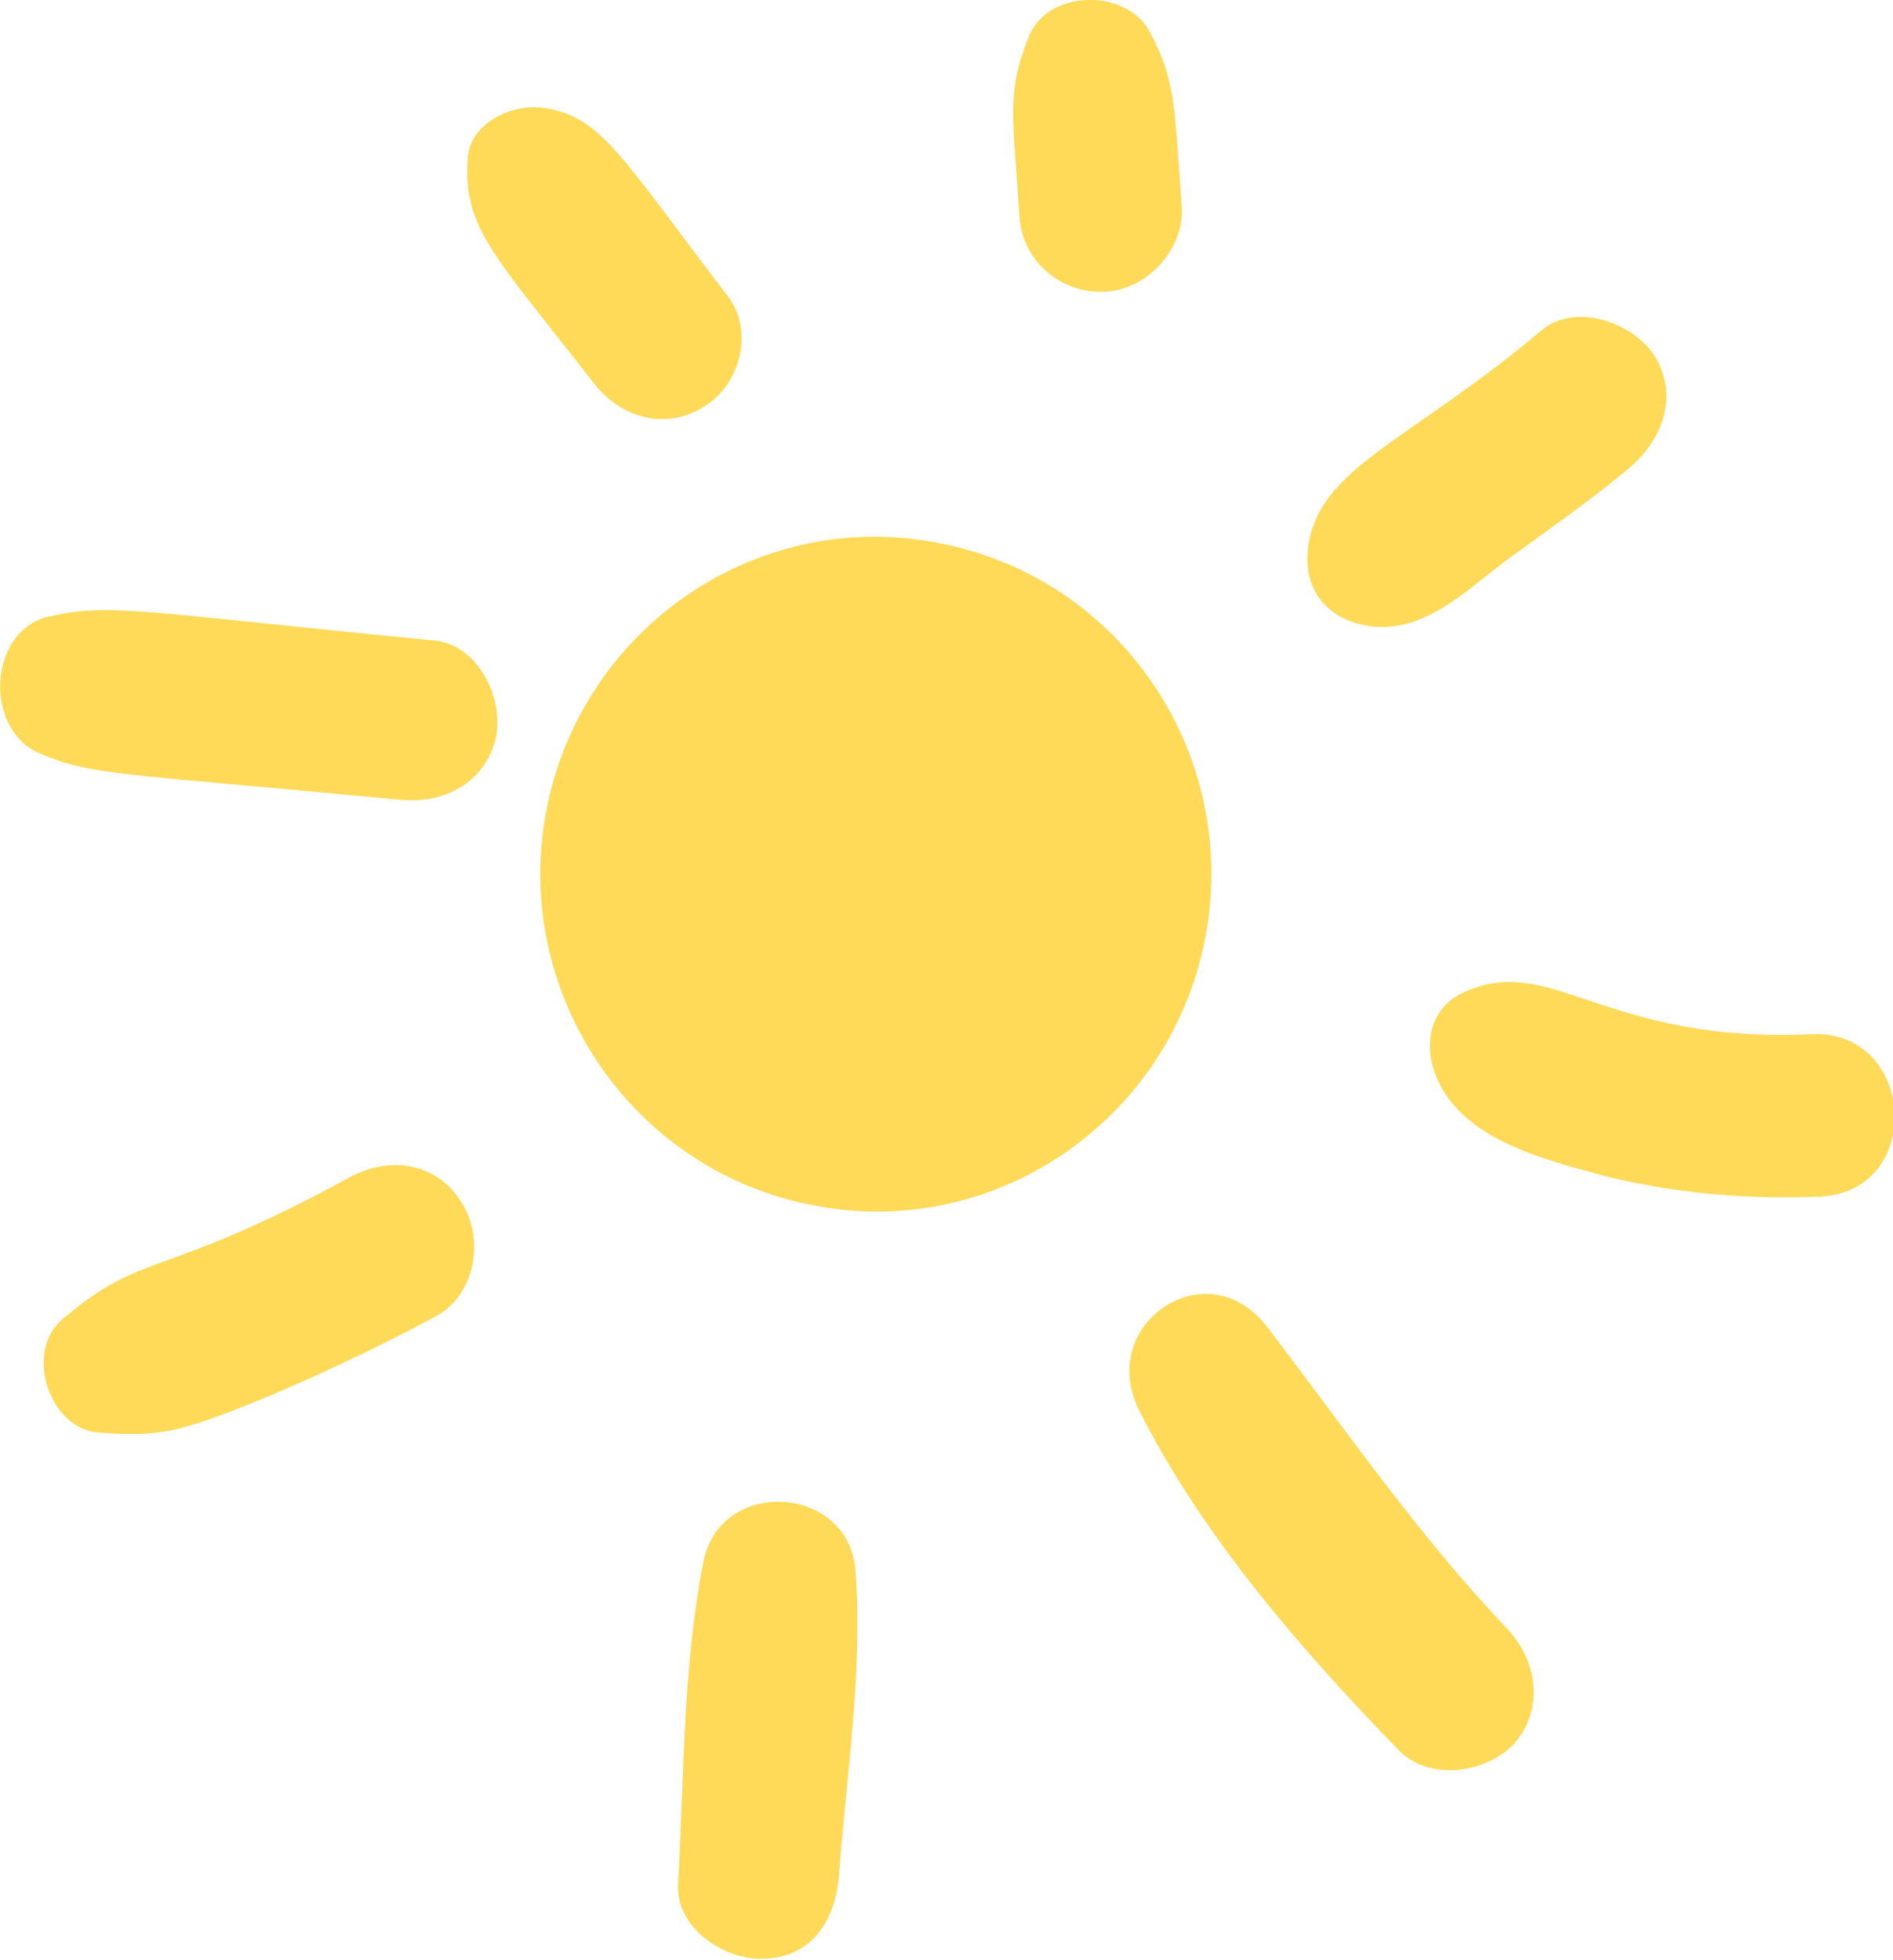   <svg xmlns="http://www.w3.org/2000/svg" x="0px" y="0px" viewBox="0 0 125.9 130.4" style="vertical-align: middle; max-width: 100%; width: 100%;" width="100%">
   <g>
    <path d="M36.4,53.6c2.5-12.1,14.3-20,26.4-17.4c12.1,2.5,19.8,14.4,17.3,26.5s-14.3,20-26.4,17.4   C41.7,77.6,33.9,65.7,36.4,53.6z" fill="rgb(255, 218, 88)">
    </path>
    <g>
     <path d="M55.8,124.7c0.5-6.6,1.6-13.6,1.1-20.2c-0.4-5.7-8.9-6.3-10.1-0.7c-1.4,7-1.3,14.5-1.7,21.5    c-0.2,2.9,3,5.1,5.7,5C54.1,130.2,55.6,127.6,55.8,124.7L55.8,124.7z" fill="rgb(255, 218, 88)">
     </path>
    </g>
    <g>
     <path d="M100.2,108.3c-5.9-6.2-10.7-13.2-15.9-20c-4-5.3-11.5-0.2-8.5,5.6c4.2,8.3,10.7,15.8,17.2,22.5    c2,2.1,5.8,1.6,7.7-0.4C102.7,113.7,102.3,110.5,100.2,108.3L100.2,108.3z" fill="rgb(255, 218, 88)">
     </path>
    </g>
    <g>
     <path d="M97.6,65.9c-2,0.8-2.8,2.6-2.4,4.7c1.2,5.1,7.4,6.5,11.8,7.7c4.6,1.1,9.3,1.5,14.1,1.3    c7-0.4,6.3-11.2-0.7-10.8C106.8,69.4,103.3,63.5,97.6,65.9z" fill="rgb(255, 218, 88)">
     </path>
    </g>
    <g>
     <path d="M102.5,22c-8.8,7.4-14.8,9.1-15.5,14.4c-0.4,3.1,1.6,5.1,4.6,5.3c3.6,0.2,6.4-2.9,9.1-4.8    c2.6-1.9,5.2-3.7,7.7-5.8c2.2-1.9,3.3-4.8,1.6-7.5C108.5,21.4,104.7,20.1,102.5,22L102.5,22z" fill="rgb(255, 218, 88)">
     </path>
    </g>
    <g>
     <path d="M78.6,13.7C78.1,7.5,78.3,5.4,76.4,2c-1.6-2.8-6.8-2.7-8,0.5c-1.5,3.7-1,5.4-0.6,11.9    c0.2,3,2.8,5.2,5.8,5C76.4,19.2,78.8,16.5,78.6,13.7L78.6,13.7z" fill="rgb(255, 218, 88)">
     </path>
    </g>
    <g>
     <path d="M48.4,19.7C41.3,10.4,40,7.8,36.3,7.2c-2.2-0.4-5.1,1-5.2,3.4c-0.3,4.6,1.8,6.4,8.4,14.9    c1.8,2.3,4.8,3.2,7.4,1.5C49.2,25.6,50.2,22,48.4,19.7L48.4,19.7z" fill="rgb(255, 218, 88)">
     </path>
    </g>
    <g>
     <path d="M3.3,41c-4.1,0.9-4.4,7.5-0.7,9.1c3.5,1.5,5.1,1.3,24,3.1c2.9,0.3,5.7-1.1,6.4-4.2    c0.5-2.7-1.3-6.2-4.2-6.4C9.3,40.7,7.4,40.1,3.3,41z" fill="rgb(255, 218, 88)">
     </path>
    </g>
    <g>
     <path d="M23.1,78.4c-12.5,6.8-13.5,4.7-19,9.4c-2.5,2.2-0.8,7.3,2.5,7.5c4.2,0.3,5.4,0,11.7-2.6    c3.7-1.6,7.3-3.3,10.8-5.2c2.6-1.5,3.1-5.2,1.6-7.5C29,77.2,25.7,76.9,23.1,78.4L23.1,78.4z" fill="rgb(255, 218, 88)">
     </path>
    </g>
   </g>
  </svg>
